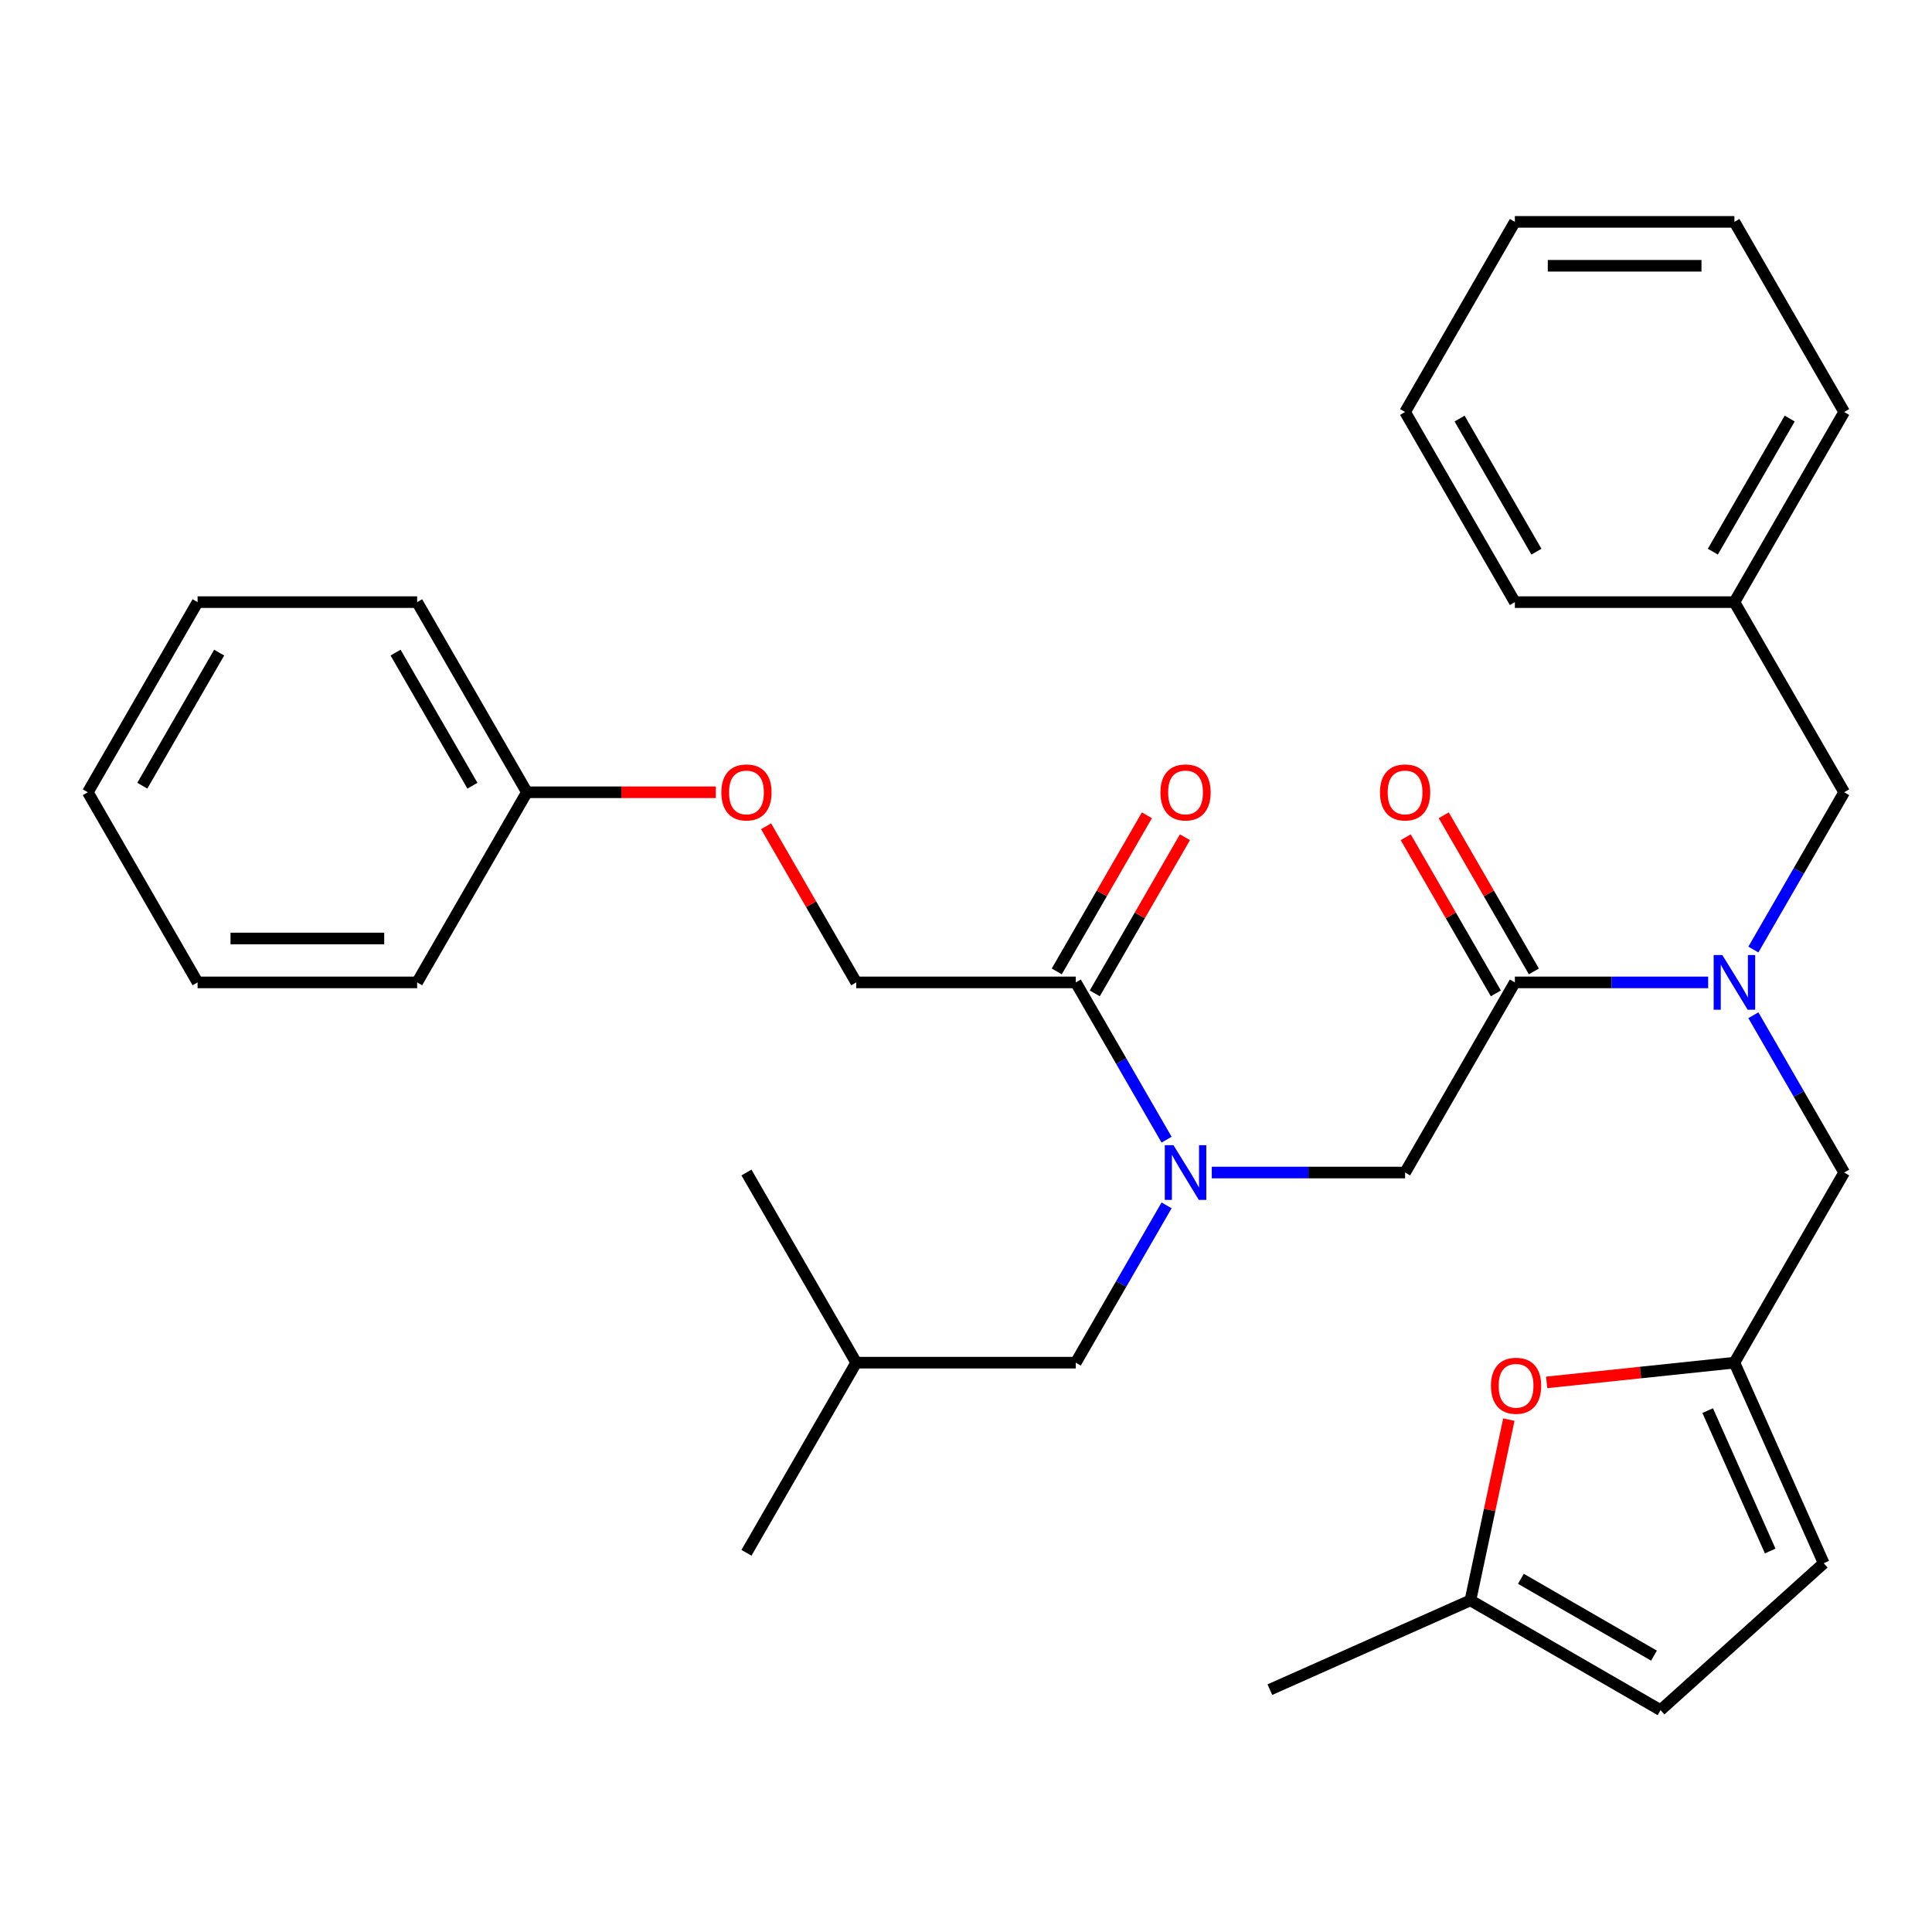 <?xml version='1.0' encoding='iso-8859-1'?>
<svg version='1.1' baseProfile='full'
              xmlns='http://www.w3.org/2000/svg'
                      xmlns:rdkit='http://www.rdkit.org/xml'
                      xmlns:xlink='http://www.w3.org/1999/xlink'
                  xml:space='preserve'
width='1000px' height='1000px' viewBox='0 0 1000 1000'>
<!-- END OF HEADER -->
<rect style='opacity:1.0;fill:#FFFFFF;stroke:none' width='1000' height='1000' x='0' y='0'> </rect>
<path class='bond-0' d='M 396.526,427.676 L 419.854,468.082' style='fill:none;fill-rule:evenodd;stroke:#FF0000;stroke-width:6px;stroke-linecap:butt;stroke-linejoin:miter;stroke-opacity:1' />
<path class='bond-0' d='M 419.854,468.082 L 443.182,508.487' style='fill:none;fill-rule:evenodd;stroke:#000000;stroke-width:6px;stroke-linecap:butt;stroke-linejoin:miter;stroke-opacity:1' />
<path class='bond-1' d='M 370.523,410.075 L 321.625,410.075' style='fill:none;fill-rule:evenodd;stroke:#FF0000;stroke-width:6px;stroke-linecap:butt;stroke-linejoin:miter;stroke-opacity:1' />
<path class='bond-1' d='M 321.625,410.075 L 272.727,410.075' style='fill:none;fill-rule:evenodd;stroke:#000000;stroke-width:6px;stroke-linecap:butt;stroke-linejoin:miter;stroke-opacity:1' />
<path class='bond-2' d='M 784.091,508.487 L 834.119,508.487' style='fill:none;fill-rule:evenodd;stroke:#000000;stroke-width:6px;stroke-linecap:butt;stroke-linejoin:miter;stroke-opacity:1' />
<path class='bond-2' d='M 834.119,508.487 L 884.146,508.487' style='fill:none;fill-rule:evenodd;stroke:#0000FF;stroke-width:6px;stroke-linecap:butt;stroke-linejoin:miter;stroke-opacity:1' />
<path class='bond-3' d='M 784.091,508.487 L 727.273,606.899' style='fill:none;fill-rule:evenodd;stroke:#000000;stroke-width:6px;stroke-linecap:butt;stroke-linejoin:miter;stroke-opacity:1' />
<path class='bond-4' d='M 793.932,502.805 L 770.604,462.4' style='fill:none;fill-rule:evenodd;stroke:#000000;stroke-width:6px;stroke-linecap:butt;stroke-linejoin:miter;stroke-opacity:1' />
<path class='bond-4' d='M 770.604,462.4 L 747.276,421.994' style='fill:none;fill-rule:evenodd;stroke:#FF0000;stroke-width:6px;stroke-linecap:butt;stroke-linejoin:miter;stroke-opacity:1' />
<path class='bond-4' d='M 774.25,514.169 L 750.922,473.763' style='fill:none;fill-rule:evenodd;stroke:#000000;stroke-width:6px;stroke-linecap:butt;stroke-linejoin:miter;stroke-opacity:1' />
<path class='bond-4' d='M 750.922,473.763 L 727.593,433.358' style='fill:none;fill-rule:evenodd;stroke:#FF0000;stroke-width:6px;stroke-linecap:butt;stroke-linejoin:miter;stroke-opacity:1' />
<path class='bond-5' d='M 727.273,606.899 L 677.245,606.899' style='fill:none;fill-rule:evenodd;stroke:#000000;stroke-width:6px;stroke-linecap:butt;stroke-linejoin:miter;stroke-opacity:1' />
<path class='bond-5' d='M 677.245,606.899 L 627.217,606.899' style='fill:none;fill-rule:evenodd;stroke:#0000FF;stroke-width:6px;stroke-linecap:butt;stroke-linejoin:miter;stroke-opacity:1' />
<path class='bond-6' d='M 603.821,589.898 L 580.32,549.193' style='fill:none;fill-rule:evenodd;stroke:#0000FF;stroke-width:6px;stroke-linecap:butt;stroke-linejoin:miter;stroke-opacity:1' />
<path class='bond-6' d='M 580.32,549.193 L 556.818,508.487' style='fill:none;fill-rule:evenodd;stroke:#000000;stroke-width:6px;stroke-linecap:butt;stroke-linejoin:miter;stroke-opacity:1' />
<path class='bond-7' d='M 603.821,623.9 L 580.32,664.606' style='fill:none;fill-rule:evenodd;stroke:#0000FF;stroke-width:6px;stroke-linecap:butt;stroke-linejoin:miter;stroke-opacity:1' />
<path class='bond-7' d='M 580.32,664.606 L 556.818,705.311' style='fill:none;fill-rule:evenodd;stroke:#000000;stroke-width:6px;stroke-linecap:butt;stroke-linejoin:miter;stroke-opacity:1' />
<path class='bond-8' d='M 566.659,514.169 L 589.988,473.763' style='fill:none;fill-rule:evenodd;stroke:#000000;stroke-width:6px;stroke-linecap:butt;stroke-linejoin:miter;stroke-opacity:1' />
<path class='bond-8' d='M 589.988,473.763 L 613.316,433.358' style='fill:none;fill-rule:evenodd;stroke:#FF0000;stroke-width:6px;stroke-linecap:butt;stroke-linejoin:miter;stroke-opacity:1' />
<path class='bond-8' d='M 546.977,502.805 L 570.305,462.4' style='fill:none;fill-rule:evenodd;stroke:#000000;stroke-width:6px;stroke-linecap:butt;stroke-linejoin:miter;stroke-opacity:1' />
<path class='bond-8' d='M 570.305,462.4 L 593.633,421.994' style='fill:none;fill-rule:evenodd;stroke:#FF0000;stroke-width:6px;stroke-linecap:butt;stroke-linejoin:miter;stroke-opacity:1' />
<path class='bond-9' d='M 556.818,508.487 L 443.182,508.487' style='fill:none;fill-rule:evenodd;stroke:#000000;stroke-width:6px;stroke-linecap:butt;stroke-linejoin:miter;stroke-opacity:1' />
<path class='bond-10' d='M 272.727,410.075 L 215.909,311.663' style='fill:none;fill-rule:evenodd;stroke:#000000;stroke-width:6px;stroke-linecap:butt;stroke-linejoin:miter;stroke-opacity:1' />
<path class='bond-10' d='M 244.522,406.677 L 204.749,337.789' style='fill:none;fill-rule:evenodd;stroke:#000000;stroke-width:6px;stroke-linecap:butt;stroke-linejoin:miter;stroke-opacity:1' />
<path class='bond-11' d='M 272.727,410.075 L 215.909,508.487' style='fill:none;fill-rule:evenodd;stroke:#000000;stroke-width:6px;stroke-linecap:butt;stroke-linejoin:miter;stroke-opacity:1' />
<path class='bond-12' d='M 556.818,705.311 L 443.182,705.311' style='fill:none;fill-rule:evenodd;stroke:#000000;stroke-width:6px;stroke-linecap:butt;stroke-linejoin:miter;stroke-opacity:1' />
<path class='bond-13' d='M 954.545,606.899 L 897.727,705.311' style='fill:none;fill-rule:evenodd;stroke:#000000;stroke-width:6px;stroke-linecap:butt;stroke-linejoin:miter;stroke-opacity:1' />
<path class='bond-14' d='M 954.545,606.899 L 931.044,566.194' style='fill:none;fill-rule:evenodd;stroke:#000000;stroke-width:6px;stroke-linecap:butt;stroke-linejoin:miter;stroke-opacity:1' />
<path class='bond-14' d='M 931.044,566.194 L 907.543,525.488' style='fill:none;fill-rule:evenodd;stroke:#0000FF;stroke-width:6px;stroke-linecap:butt;stroke-linejoin:miter;stroke-opacity:1' />
<path class='bond-15' d='M 907.543,491.486 L 931.044,450.781' style='fill:none;fill-rule:evenodd;stroke:#0000FF;stroke-width:6px;stroke-linecap:butt;stroke-linejoin:miter;stroke-opacity:1' />
<path class='bond-15' d='M 931.044,450.781 L 954.545,410.075' style='fill:none;fill-rule:evenodd;stroke:#000000;stroke-width:6px;stroke-linecap:butt;stroke-linejoin:miter;stroke-opacity:1' />
<path class='bond-16' d='M 443.182,705.311 L 386.364,803.723' style='fill:none;fill-rule:evenodd;stroke:#000000;stroke-width:6px;stroke-linecap:butt;stroke-linejoin:miter;stroke-opacity:1' />
<path class='bond-17' d='M 443.182,705.311 L 386.364,606.899' style='fill:none;fill-rule:evenodd;stroke:#000000;stroke-width:6px;stroke-linecap:butt;stroke-linejoin:miter;stroke-opacity:1' />
<path class='bond-18' d='M 780.972,734.79 L 771.03,781.566' style='fill:none;fill-rule:evenodd;stroke:#FF0000;stroke-width:6px;stroke-linecap:butt;stroke-linejoin:miter;stroke-opacity:1' />
<path class='bond-18' d='M 771.03,781.566 L 761.087,828.343' style='fill:none;fill-rule:evenodd;stroke:#000000;stroke-width:6px;stroke-linecap:butt;stroke-linejoin:miter;stroke-opacity:1' />
<path class='bond-19' d='M 800.554,715.524 L 849.141,710.418' style='fill:none;fill-rule:evenodd;stroke:#FF0000;stroke-width:6px;stroke-linecap:butt;stroke-linejoin:miter;stroke-opacity:1' />
<path class='bond-19' d='M 849.141,710.418 L 897.727,705.311' style='fill:none;fill-rule:evenodd;stroke:#000000;stroke-width:6px;stroke-linecap:butt;stroke-linejoin:miter;stroke-opacity:1' />
<path class='bond-20' d='M 761.087,828.343 L 859.499,885.161' style='fill:none;fill-rule:evenodd;stroke:#000000;stroke-width:6px;stroke-linecap:butt;stroke-linejoin:miter;stroke-opacity:1' />
<path class='bond-20' d='M 787.213,817.183 L 856.101,856.956' style='fill:none;fill-rule:evenodd;stroke:#000000;stroke-width:6px;stroke-linecap:butt;stroke-linejoin:miter;stroke-opacity:1' />
<path class='bond-21' d='M 761.087,828.343 L 657.275,874.563' style='fill:none;fill-rule:evenodd;stroke:#000000;stroke-width:6px;stroke-linecap:butt;stroke-linejoin:miter;stroke-opacity:1' />
<path class='bond-22' d='M 859.499,885.161 L 943.947,809.123' style='fill:none;fill-rule:evenodd;stroke:#000000;stroke-width:6px;stroke-linecap:butt;stroke-linejoin:miter;stroke-opacity:1' />
<path class='bond-23' d='M 943.947,809.123 L 897.727,705.311' style='fill:none;fill-rule:evenodd;stroke:#000000;stroke-width:6px;stroke-linecap:butt;stroke-linejoin:miter;stroke-opacity:1' />
<path class='bond-23' d='M 916.252,802.795 L 883.898,730.127' style='fill:none;fill-rule:evenodd;stroke:#000000;stroke-width:6px;stroke-linecap:butt;stroke-linejoin:miter;stroke-opacity:1' />
<path class='bond-24' d='M 897.727,311.663 L 954.545,410.075' style='fill:none;fill-rule:evenodd;stroke:#000000;stroke-width:6px;stroke-linecap:butt;stroke-linejoin:miter;stroke-opacity:1' />
<path class='bond-25' d='M 897.727,311.663 L 954.545,213.251' style='fill:none;fill-rule:evenodd;stroke:#000000;stroke-width:6px;stroke-linecap:butt;stroke-linejoin:miter;stroke-opacity:1' />
<path class='bond-25' d='M 886.568,285.538 L 926.34,216.649' style='fill:none;fill-rule:evenodd;stroke:#000000;stroke-width:6px;stroke-linecap:butt;stroke-linejoin:miter;stroke-opacity:1' />
<path class='bond-26' d='M 897.727,311.663 L 784.091,311.663' style='fill:none;fill-rule:evenodd;stroke:#000000;stroke-width:6px;stroke-linecap:butt;stroke-linejoin:miter;stroke-opacity:1' />
<path class='bond-27' d='M 954.545,213.251 L 897.727,114.839' style='fill:none;fill-rule:evenodd;stroke:#000000;stroke-width:6px;stroke-linecap:butt;stroke-linejoin:miter;stroke-opacity:1' />
<path class='bond-28' d='M 784.091,311.663 L 727.273,213.251' style='fill:none;fill-rule:evenodd;stroke:#000000;stroke-width:6px;stroke-linecap:butt;stroke-linejoin:miter;stroke-opacity:1' />
<path class='bond-28' d='M 795.251,285.538 L 755.478,216.649' style='fill:none;fill-rule:evenodd;stroke:#000000;stroke-width:6px;stroke-linecap:butt;stroke-linejoin:miter;stroke-opacity:1' />
<path class='bond-29' d='M 897.727,114.839 L 784.091,114.839' style='fill:none;fill-rule:evenodd;stroke:#000000;stroke-width:6px;stroke-linecap:butt;stroke-linejoin:miter;stroke-opacity:1' />
<path class='bond-29' d='M 880.682,137.567 L 801.136,137.567' style='fill:none;fill-rule:evenodd;stroke:#000000;stroke-width:6px;stroke-linecap:butt;stroke-linejoin:miter;stroke-opacity:1' />
<path class='bond-30' d='M 727.273,213.251 L 784.091,114.839' style='fill:none;fill-rule:evenodd;stroke:#000000;stroke-width:6px;stroke-linecap:butt;stroke-linejoin:miter;stroke-opacity:1' />
<path class='bond-31' d='M 215.909,311.663 L 102.273,311.663' style='fill:none;fill-rule:evenodd;stroke:#000000;stroke-width:6px;stroke-linecap:butt;stroke-linejoin:miter;stroke-opacity:1' />
<path class='bond-32' d='M 215.909,508.487 L 102.273,508.487' style='fill:none;fill-rule:evenodd;stroke:#000000;stroke-width:6px;stroke-linecap:butt;stroke-linejoin:miter;stroke-opacity:1' />
<path class='bond-32' d='M 198.864,485.76 L 119.318,485.76' style='fill:none;fill-rule:evenodd;stroke:#000000;stroke-width:6px;stroke-linecap:butt;stroke-linejoin:miter;stroke-opacity:1' />
<path class='bond-33' d='M 102.273,311.663 L 45.455,410.075' style='fill:none;fill-rule:evenodd;stroke:#000000;stroke-width:6px;stroke-linecap:butt;stroke-linejoin:miter;stroke-opacity:1' />
<path class='bond-33' d='M 113.432,337.789 L 73.66,406.677' style='fill:none;fill-rule:evenodd;stroke:#000000;stroke-width:6px;stroke-linecap:butt;stroke-linejoin:miter;stroke-opacity:1' />
<path class='bond-34' d='M 102.273,508.487 L 45.455,410.075' style='fill:none;fill-rule:evenodd;stroke:#000000;stroke-width:6px;stroke-linecap:butt;stroke-linejoin:miter;stroke-opacity:1' />
<path  class='atom-0' d='M 373.364 410.155
Q 373.364 403.355, 376.724 399.555
Q 380.084 395.755, 386.364 395.755
Q 392.644 395.755, 396.004 399.555
Q 399.364 403.355, 399.364 410.155
Q 399.364 417.035, 395.964 420.955
Q 392.564 424.835, 386.364 424.835
Q 380.124 424.835, 376.724 420.955
Q 373.364 417.075, 373.364 410.155
M 386.364 421.635
Q 390.684 421.635, 393.004 418.755
Q 395.364 415.835, 395.364 410.155
Q 395.364 404.595, 393.004 401.795
Q 390.684 398.955, 386.364 398.955
Q 382.044 398.955, 379.684 401.755
Q 377.364 404.555, 377.364 410.155
Q 377.364 415.875, 379.684 418.755
Q 382.044 421.635, 386.364 421.635
' fill='#FF0000'/>
<path  class='atom-3' d='M 714.273 410.155
Q 714.273 403.355, 717.633 399.555
Q 720.993 395.755, 727.273 395.755
Q 733.553 395.755, 736.913 399.555
Q 740.273 403.355, 740.273 410.155
Q 740.273 417.035, 736.873 420.955
Q 733.473 424.835, 727.273 424.835
Q 721.033 424.835, 717.633 420.955
Q 714.273 417.075, 714.273 410.155
M 727.273 421.635
Q 731.593 421.635, 733.913 418.755
Q 736.273 415.835, 736.273 410.155
Q 736.273 404.595, 733.913 401.795
Q 731.593 398.955, 727.273 398.955
Q 722.953 398.955, 720.593 401.755
Q 718.273 404.555, 718.273 410.155
Q 718.273 415.875, 720.593 418.755
Q 722.953 421.635, 727.273 421.635
' fill='#FF0000'/>
<path  class='atom-4' d='M 607.376 592.739
L 616.656 607.739
Q 617.576 609.219, 619.056 611.899
Q 620.536 614.579, 620.616 614.739
L 620.616 592.739
L 624.376 592.739
L 624.376 621.059
L 620.496 621.059
L 610.536 604.659
Q 609.376 602.739, 608.136 600.539
Q 606.936 598.339, 606.576 597.659
L 606.576 621.059
L 602.896 621.059
L 602.896 592.739
L 607.376 592.739
' fill='#0000FF'/>
<path  class='atom-6' d='M 600.636 410.155
Q 600.636 403.355, 603.996 399.555
Q 607.356 395.755, 613.636 395.755
Q 619.916 395.755, 623.276 399.555
Q 626.636 403.355, 626.636 410.155
Q 626.636 417.035, 623.236 420.955
Q 619.836 424.835, 613.636 424.835
Q 607.396 424.835, 603.996 420.955
Q 600.636 417.075, 600.636 410.155
M 613.636 421.635
Q 617.956 421.635, 620.276 418.755
Q 622.636 415.835, 622.636 410.155
Q 622.636 404.595, 620.276 401.795
Q 617.956 398.955, 613.636 398.955
Q 609.316 398.955, 606.956 401.755
Q 604.636 404.555, 604.636 410.155
Q 604.636 415.875, 606.956 418.755
Q 609.316 421.635, 613.636 421.635
' fill='#FF0000'/>
<path  class='atom-11' d='M 891.467 494.327
L 900.747 509.327
Q 901.667 510.807, 903.147 513.487
Q 904.627 516.167, 904.707 516.327
L 904.707 494.327
L 908.467 494.327
L 908.467 522.647
L 904.587 522.647
L 894.627 506.247
Q 893.467 504.327, 892.227 502.127
Q 891.027 499.927, 890.667 499.247
L 890.667 522.647
L 886.987 522.647
L 886.987 494.327
L 891.467 494.327
' fill='#0000FF'/>
<path  class='atom-14' d='M 771.713 717.269
Q 771.713 710.469, 775.073 706.669
Q 778.433 702.869, 784.713 702.869
Q 790.993 702.869, 794.353 706.669
Q 797.713 710.469, 797.713 717.269
Q 797.713 724.149, 794.313 728.069
Q 790.913 731.949, 784.713 731.949
Q 778.473 731.949, 775.073 728.069
Q 771.713 724.189, 771.713 717.269
M 784.713 728.749
Q 789.033 728.749, 791.353 725.869
Q 793.713 722.949, 793.713 717.269
Q 793.713 711.709, 791.353 708.909
Q 789.033 706.069, 784.713 706.069
Q 780.393 706.069, 778.033 708.869
Q 775.713 711.669, 775.713 717.269
Q 775.713 722.989, 778.033 725.869
Q 780.393 728.749, 784.713 728.749
' fill='#FF0000'/>
</svg>
